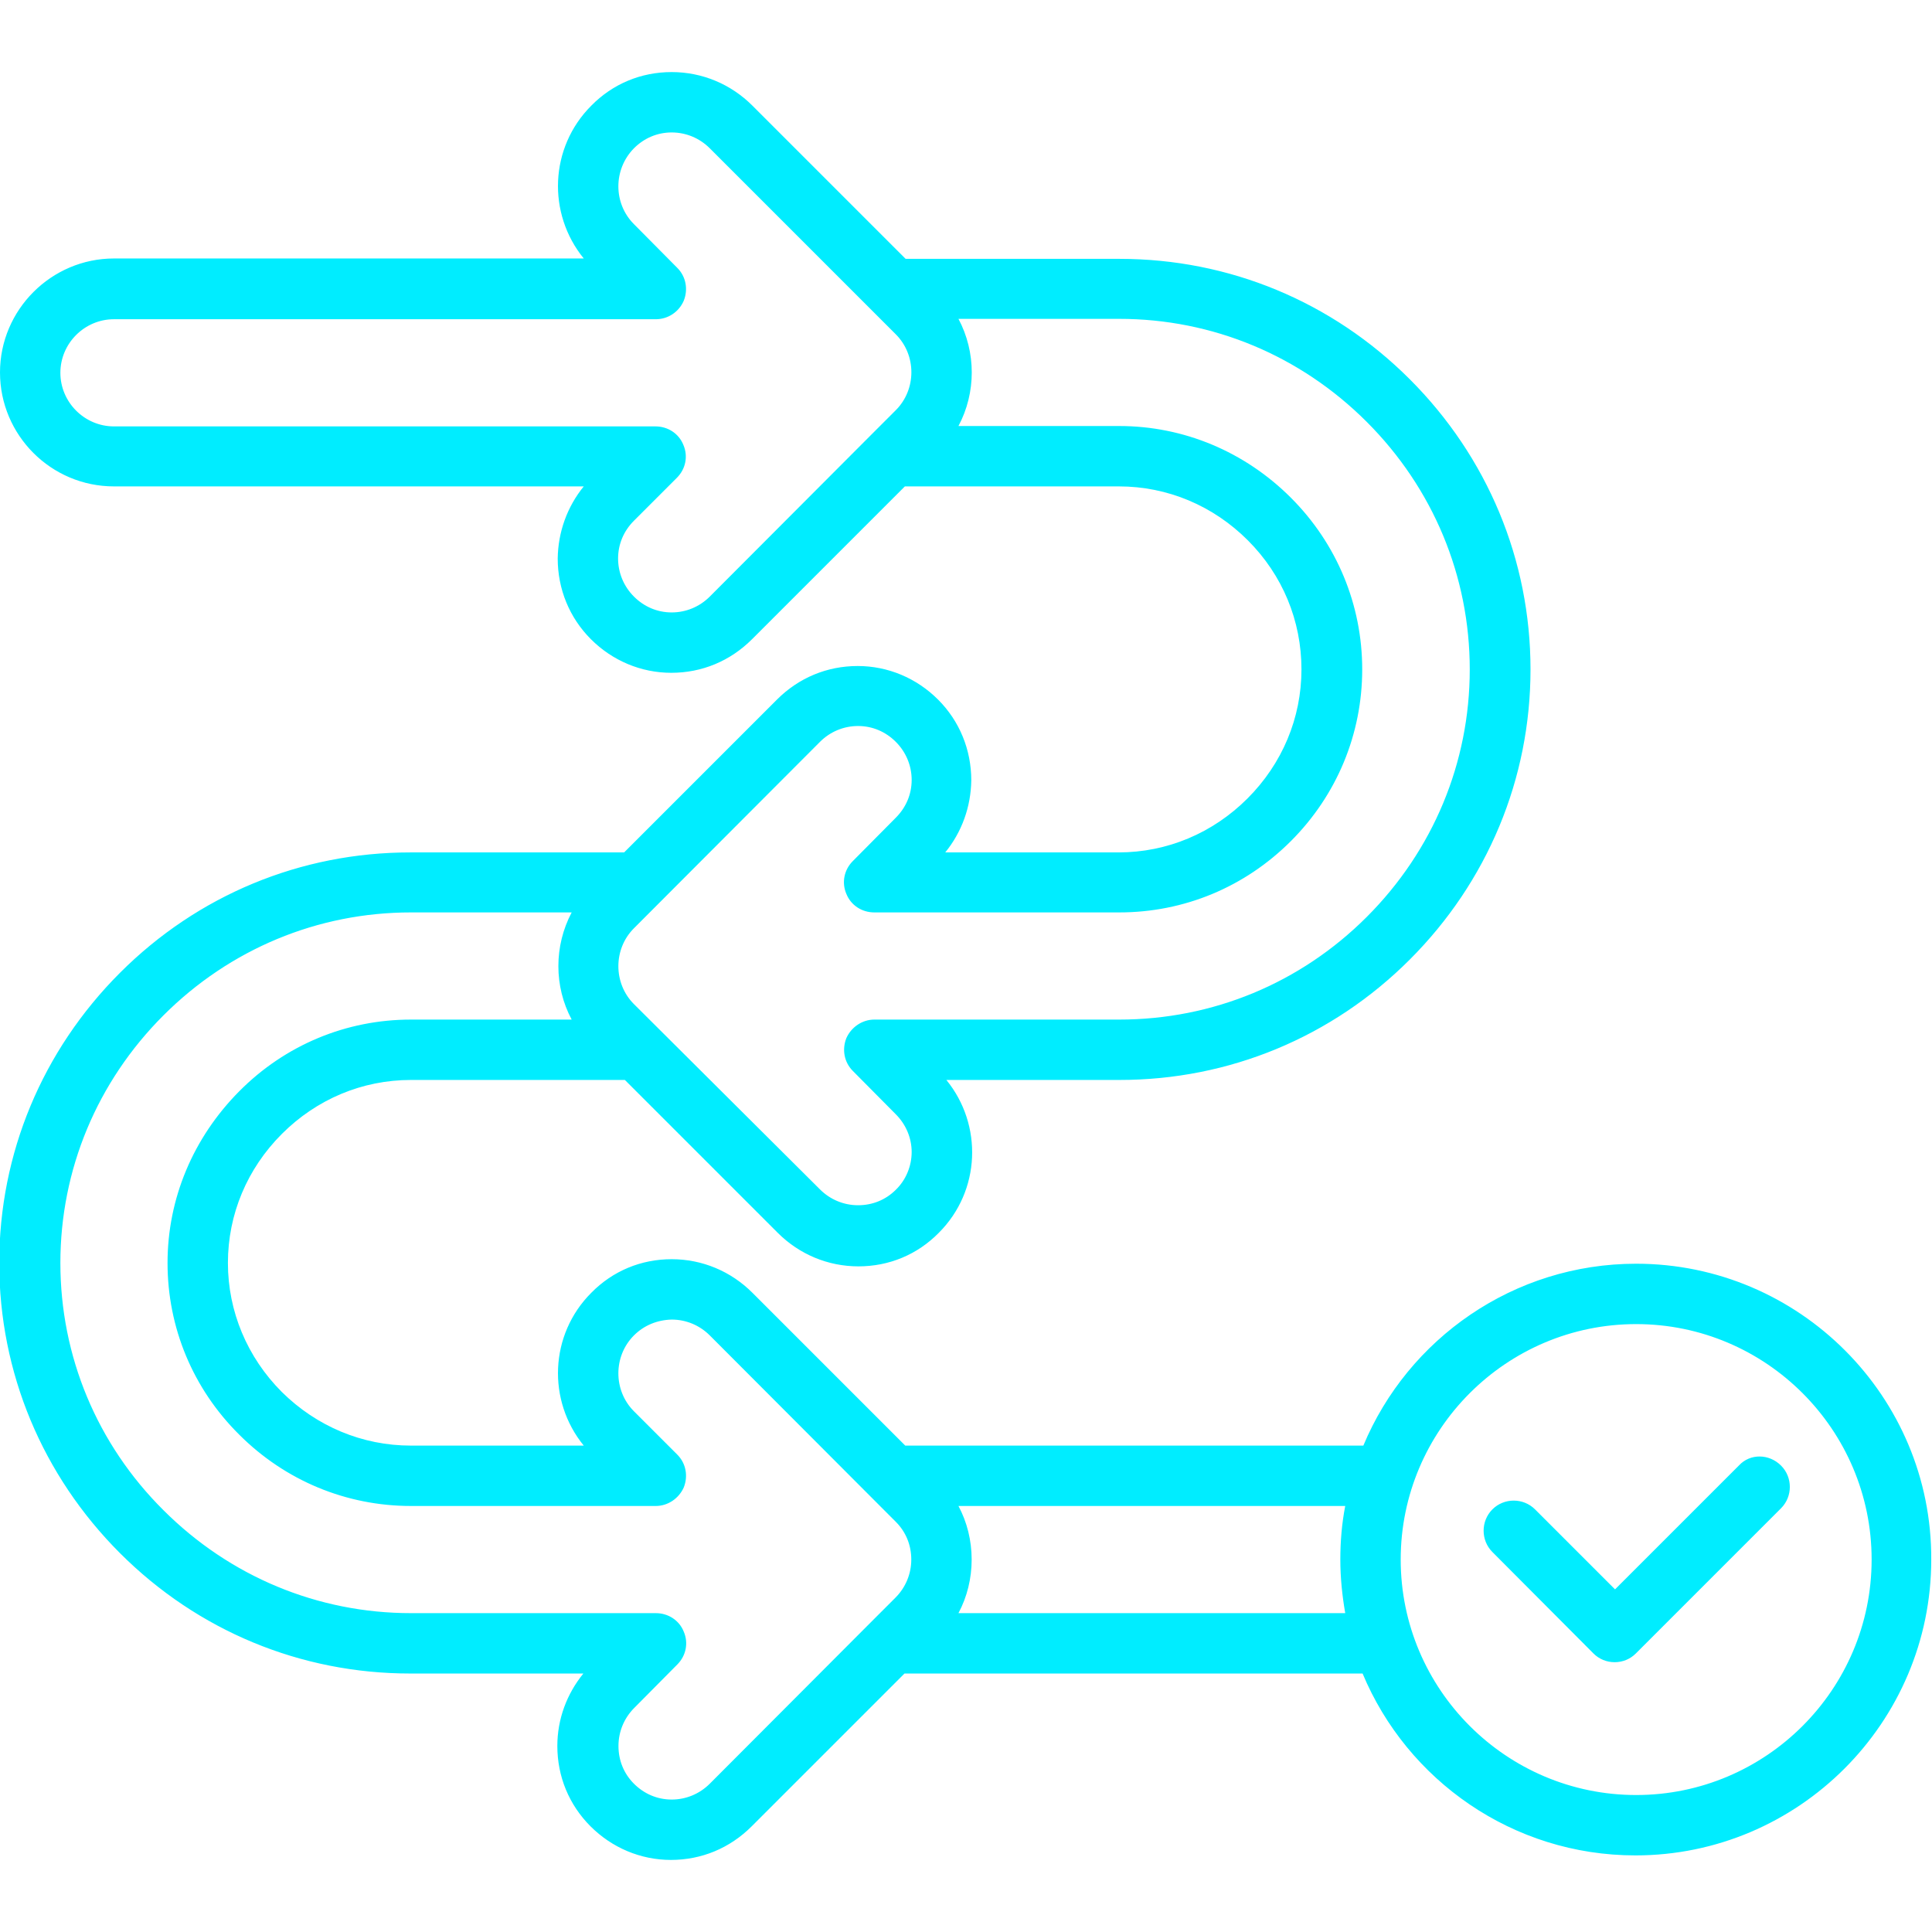 <?xml version="1.0" encoding="UTF-8"?> <svg xmlns="http://www.w3.org/2000/svg" xmlns:xlink="http://www.w3.org/1999/xlink" version="1.1" id="Layer_1" x="0px" y="0px" viewBox="0 0 512 512" style="enable-background:new 0 0 512 512;" xml:space="preserve"> <style type="text/css"> .st0{fill:#00EDFF;} </style> <path class="st0" d="M433.6,334.9c-32.5,0-60.5,19.9-72.3,48.2H239.9l-40.5-40.5c-5.7-5.7-13.3-8.9-21.4-8.9h0 c-8.1,0-15.6,3.1-21.3,8.9c-11.1,11.1-11.7,28.6-2,40.5h-45.8c-12.9,0-25-5.1-34.2-14.2c-9.2-9.2-14.3-21.4-14.3-34.2 c0-12.9,5.1-25,14.3-34.2s21.3-14.3,34.2-14.3h56.7l40.5,40.5c5.7,5.7,13.3,8.9,21.4,8.9h0c8.1,0,15.6-3.1,21.3-8.9 c11.1-11.1,11.7-28.6,2-40.5h45.9c29,0,56.3-11.3,76.9-31.9c20.6-20.6,32-47.9,32-76.9c0-29-11.4-56.3-32-76.9 c-20.6-20.6-47.9-31.9-76.9-31.9h-56.7L199.4,28c-5.7-5.7-13.3-8.9-21.4-8.9h0c-8.1,0-15.6,3.1-21.3,8.9 c-11.1,11.1-11.7,28.6-2,40.5H30.2C13.6,68.5,0,82.1,0,98.7s13.5,30.2,30.2,30.2h124.5c-4.4,5.4-6.8,12.1-6.9,19.1 c0,8.1,3.1,15.7,8.8,21.4c5.7,5.7,13.3,8.9,21.3,8.9h0c8.1,0,15.6-3.1,21.4-8.9l40.5-40.5h56.7c12.9,0,25,5.1,34.2,14.3 c9.2,9.2,14.2,21.3,14.2,34.2c0,12.9-5.1,25-14.3,34.2c-9.2,9.2-21.3,14.3-34.2,14.3h-45.9c4.4-5.4,6.8-12.1,6.9-19.1 c0-8.1-3.1-15.7-8.8-21.4c-5.7-5.7-13.3-8.9-21.3-8.9h0c-8.1,0-15.6,3.1-21.4,8.9l-40.5,40.5h-56.7c-29,0-56.3,11.3-76.9,31.9 c-20.6,20.6-32,47.9-32,76.9c0,29,11.4,56.3,32,76.9c20.6,20.6,47.9,31.9,76.9,31.9h45.9c-4.4,5.4-6.9,12.1-6.9,19.2 c0,8.1,3.1,15.6,8.8,21.3c5.7,5.7,13.3,8.9,21.3,8.9h0c8.1,0,15.6-3.1,21.4-8.9l40.5-40.5h121.4c11.8,28.3,39.8,48.2,72.3,48.2 c43.2,0,78.4-35.2,78.4-78.4C512,370.1,476.8,334.9,433.6,334.9L433.6,334.9z M188.1,158.1c-2.7,2.7-6.3,4.2-10.1,4.2h0 c-3.8,0-7.3-1.5-10-4.2c-2.7-2.7-4.2-6.3-4.2-10.1c0-3.8,1.5-7.3,4.2-10l11.4-11.4c2.3-2.3,3-5.7,1.7-8.7c-1.2-3-4.1-4.9-7.4-4.9 H30.2c-7.8,0-14.2-6.4-14.2-14.2s6.4-14.2,14.2-14.2h143.6c3.2,0,6.1-1.9,7.4-4.9c1.2-3,0.6-6.4-1.7-8.7L168,59.4c0,0,0,0,0,0 c-5.5-5.5-5.5-14.5,0-20.1c2.7-2.7,6.2-4.2,10-4.2h0c3.8,0,7.4,1.5,10.1,4.2l42.8,42.8l0,0l6.5,6.5c5.5,5.5,5.5,14.6,0,20.1 l-6.5,6.5l0,0L188.1,158.1z M217.3,196.6c2.7-2.7,6.3-4.2,10.1-4.2h0c3.8,0,7.3,1.5,10,4.2c2.7,2.7,4.2,6.3,4.2,10.1 c0,3.8-1.5,7.3-4.2,10L226,228.2c-2.3,2.3-3,5.7-1.7,8.7c1.2,3,4.1,4.9,7.4,4.9h64.9c17.2,0,33.3-6.7,45.5-18.9 c12.2-12.2,18.9-28.4,18.9-45.5c0-17.1-6.7-33.3-18.9-45.5c-12.2-12.2-28.4-19-45.5-19H254c4.7-8.8,4.7-19.6,0-28.4h42.6 c24.7,0,48,9.7,65.6,27.3c17.6,17.6,27.3,40.9,27.3,65.6c0,24.7-9.7,48-27.3,65.6c-17.6,17.6-40.9,27.2-65.6,27.2h-64.9 c-3.2,0-6.1,2-7.4,4.9c-1.2,3-0.6,6.4,1.7,8.7l11.4,11.5c2.7,2.7,4.2,6.3,4.2,10s-1.5,7.4-4.2,10c-2.7,2.7-6.2,4.1-10,4.1h0 c-3.8,0-7.4-1.5-10.1-4.2L168,266.1c-5.5-5.5-5.5-14.6,0-20.1L217.3,196.6z M188.1,472.7c-2.7,2.7-6.3,4.2-10.1,4.2h0 c-3.8,0-7.3-1.5-10-4.2c-2.7-2.7-4.1-6.2-4.1-10c0-3.8,1.5-7.4,4.2-10.1l11.4-11.5c2.3-2.3,3-5.7,1.7-8.7c-1.2-3-4.1-4.9-7.4-4.9 h-64.9c-24.7,0-48-9.7-65.6-27.3C25.7,382.7,16,359.4,16,334.7c0-24.7,9.7-48,27.3-65.6c17.6-17.6,40.9-27.3,65.6-27.3h42.6 c-4.7,8.9-4.7,19.6,0,28.4h-42.6c-17.1,0-33.3,6.7-45.5,19s-19,28.4-19,45.5c0,17.1,6.7,33.3,19,45.5c12.2,12.2,28.4,18.9,45.5,18.9 h64.9c3.2,0,6.1-2,7.4-4.9c1.2-3,0.6-6.4-1.7-8.7L168,374c-5.5-5.5-5.5-14.6,0-20.1c2.7-2.7,6.2-4.1,10-4.2h0 c3.8,0,7.4,1.5,10.1,4.2l49.3,49.4c2.7,2.7,4.1,6.2,4.1,10c0,3.8-1.5,7.4-4.2,10.1l-6.5,6.5l0,0L188.1,472.7z M254,427.5 c2.3-4.3,3.5-9.2,3.5-14.2c0-5-1.2-9.9-3.5-14.2h102.5c-0.9,4.6-1.3,9.4-1.3,14.2s0.5,9.6,1.3,14.2L254,427.5z M433.6,475.7 c-34.4,0-62.4-28-62.4-62.4c0-34.4,28-62.4,62.4-62.4c34.4,0,62.4,28,62.4,62.4C496,447.7,468,475.7,433.6,475.7L433.6,475.7z M472,388.4c3.1,3.1,3.1,8.2,0,11.3l-38.5,38.5c-1.5,1.5-3.5,2.3-5.6,2.3s-4.1-0.8-5.6-2.3l-26.8-26.9c-3.1-3.1-3.1-8.2,0-11.3 c3.1-3.1,8.2-3.1,11.3,0l21.2,21.2l32.9-32.9C463.8,385.2,468.8,385.2,472,388.4L472,388.4z"></path> </svg> 